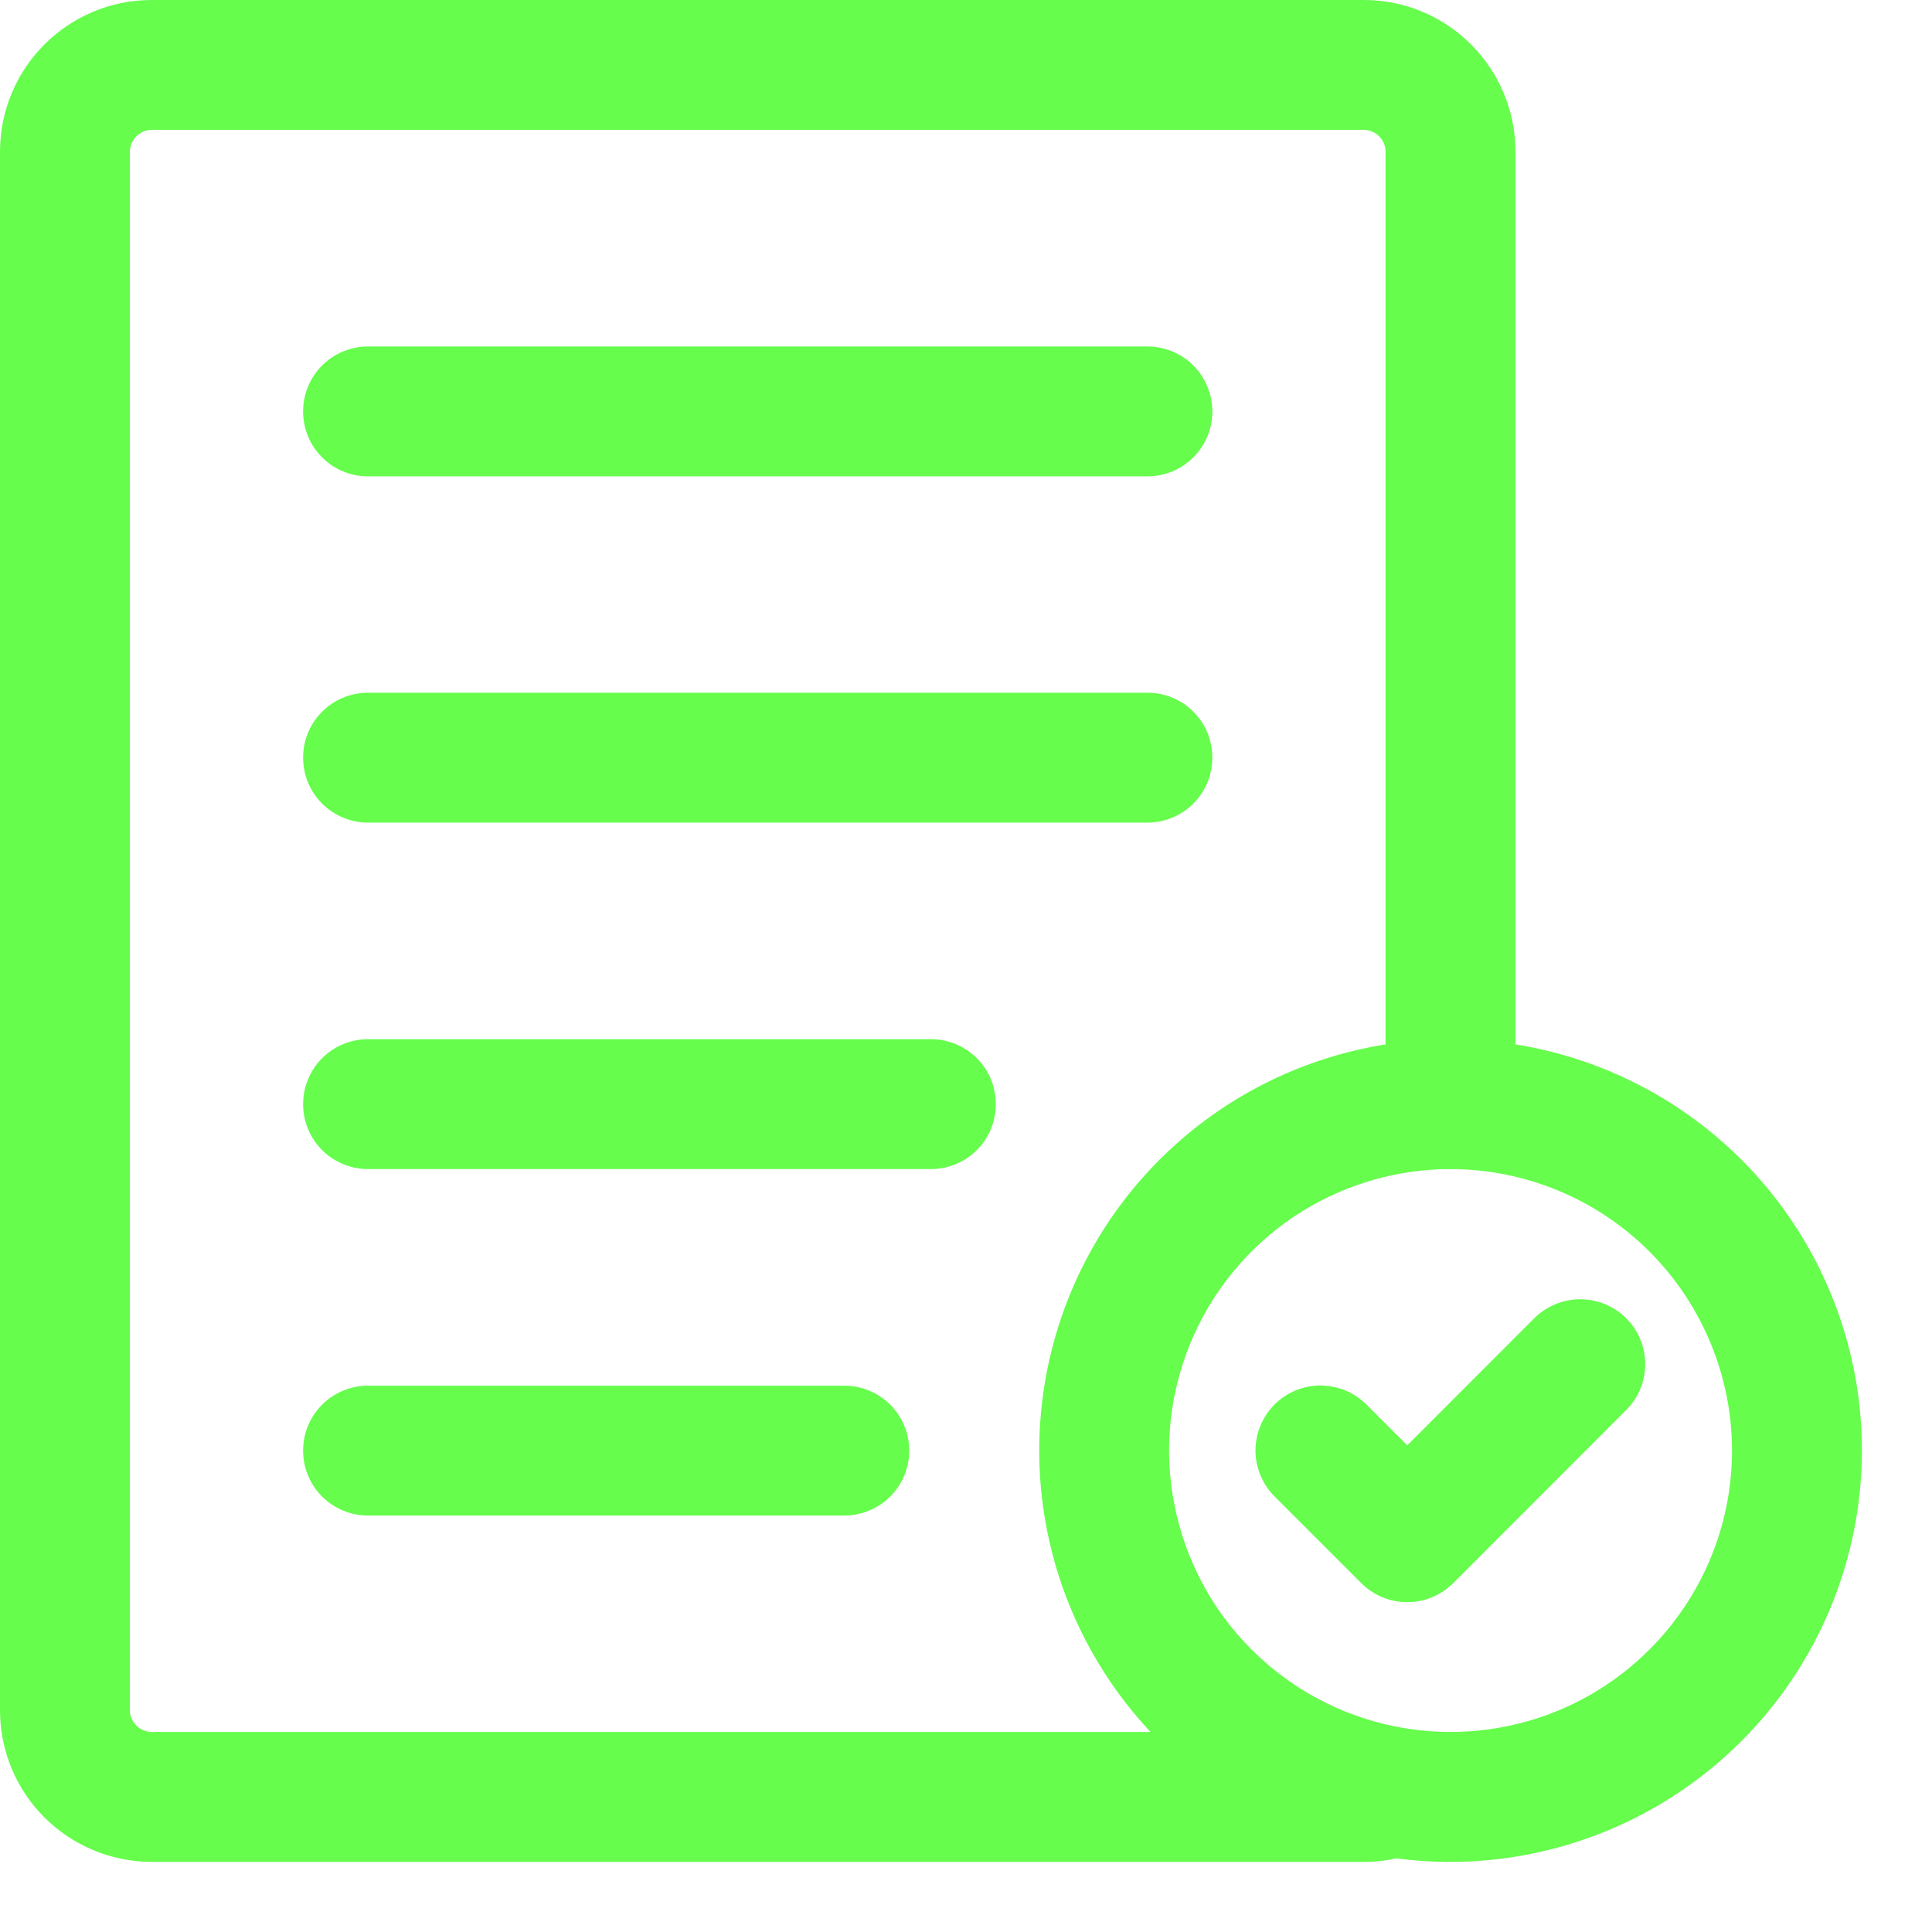 <svg xmlns:xlink="http://www.w3.org/1999/xlink" width="20" height="20" viewBox="0 0 18 18" fill="none" xmlns="http://www.w3.org/2000/svg">
<path d="M12.707 17.347H1.412C1.038 17.346 0.679 17.197 0.414 16.933C0.149 16.668 0 16.309 0 15.935V1.412C0 1.038 0.149 0.679 0.414 0.414C0.679 0.149 1.038 0 1.412 0H12.707C13.082 0 13.441 0.149 13.705 0.414C13.97 0.679 14.119 1.038 14.119 1.412V10.287C14.119 10.447 14.056 10.601 13.942 10.715C13.829 10.828 13.675 10.892 13.514 10.892C13.354 10.892 13.2 10.828 13.086 10.715C12.973 10.601 12.909 10.447 12.909 10.287V1.412C12.909 1.359 12.887 1.308 12.849 1.27C12.812 1.232 12.761 1.211 12.707 1.21H1.412C1.359 1.211 1.308 1.232 1.27 1.27C1.232 1.308 1.211 1.359 1.21 1.412V15.935C1.211 15.988 1.232 16.039 1.27 16.077C1.308 16.114 1.359 16.136 1.412 16.136H12.707C12.859 16.076 13.028 16.077 13.179 16.14C13.33 16.202 13.45 16.321 13.515 16.471C13.546 16.543 13.563 16.621 13.564 16.699C13.565 16.778 13.55 16.856 13.521 16.929C13.491 17.002 13.448 17.069 13.392 17.125C13.337 17.18 13.271 17.225 13.198 17.255C13.042 17.317 12.875 17.348 12.707 17.347Z" fill="#66FD4D"></path>
<path d="M10.69 4.438H3.429C3.268 4.438 3.114 4.375 3.001 4.261C2.887 4.148 2.824 3.994 2.824 3.833C2.824 3.673 2.887 3.519 3.001 3.405C3.114 3.292 3.268 3.228 3.429 3.228H10.69C10.851 3.228 11.005 3.292 11.118 3.405C11.232 3.519 11.295 3.673 11.295 3.833C11.295 3.994 11.232 4.148 11.118 4.261C11.005 4.375 10.851 4.438 10.69 4.438Z" fill="#66FD4D"></path>
<path d="M10.69 7.664H3.429C3.268 7.664 3.114 7.6 3.001 7.487C2.887 7.373 2.824 7.219 2.824 7.059C2.824 6.898 2.887 6.744 3.001 6.631C3.114 6.517 3.268 6.454 3.429 6.454H10.69C10.851 6.454 11.005 6.517 11.118 6.631C11.232 6.744 11.295 6.898 11.295 7.059C11.295 7.219 11.232 7.373 11.118 7.487C11.005 7.6 10.851 7.664 10.69 7.664Z" fill="#66FD4D"></path>
<path d="M8.673 10.892H3.429C3.268 10.892 3.114 10.828 3.001 10.715C2.887 10.601 2.824 10.447 2.824 10.287C2.824 10.127 2.887 9.973 3.001 9.859C3.114 9.746 3.268 9.682 3.429 9.682H8.673C8.834 9.682 8.988 9.746 9.101 9.859C9.215 9.973 9.278 10.127 9.278 10.287C9.278 10.447 9.215 10.601 9.101 10.715C8.988 10.828 8.834 10.892 8.673 10.892Z" fill="#66FD4D"></path>
<path d="M7.866 14.12H3.429C3.268 14.12 3.114 14.056 3.001 13.943C2.887 13.829 2.824 13.676 2.824 13.515C2.824 13.355 2.887 13.201 3.001 13.087C3.114 12.974 3.268 12.91 3.429 12.91H7.866C8.027 12.91 8.181 12.974 8.294 13.087C8.408 13.201 8.471 13.355 8.471 13.515C8.471 13.676 8.408 13.829 8.294 13.943C8.181 14.056 8.027 14.12 7.866 14.12Z" fill="#66FD4D"></path>
<path d="M13.514 17.347C12.756 17.347 12.015 17.122 11.385 16.701C10.755 16.28 10.264 15.681 9.974 14.981C9.684 14.281 9.608 13.51 9.756 12.767C9.903 12.023 10.268 11.34 10.804 10.804C11.34 10.268 12.023 9.903 12.767 9.756C13.51 9.608 14.281 9.684 14.981 9.974C15.681 10.264 16.28 10.755 16.701 11.385C17.122 12.015 17.347 12.756 17.347 13.514C17.346 14.53 16.941 15.505 16.223 16.223C15.505 16.941 14.53 17.346 13.514 17.347ZM13.514 10.892C12.996 10.892 12.489 11.046 12.057 11.334C11.626 11.622 11.29 12.032 11.092 12.511C10.893 12.99 10.841 13.517 10.943 14.026C11.044 14.534 11.293 15.002 11.66 15.368C12.027 15.735 12.494 15.985 13.003 16.086C13.511 16.187 14.039 16.135 14.518 15.937C14.997 15.738 15.406 15.402 15.694 14.971C15.983 14.54 16.137 14.033 16.137 13.514C16.136 12.819 15.859 12.153 15.368 11.661C14.876 11.169 14.21 10.893 13.514 10.892Z" fill="#66FD4D"></path>
<path d="M13.111 14.927C13.031 14.927 12.953 14.912 12.879 14.881C12.806 14.851 12.739 14.806 12.683 14.75L11.876 13.943C11.819 13.887 11.775 13.82 11.744 13.747C11.713 13.673 11.697 13.594 11.697 13.515C11.697 13.435 11.713 13.356 11.743 13.283C11.774 13.209 11.818 13.142 11.874 13.086C11.931 13.029 11.998 12.985 12.071 12.954C12.145 12.924 12.224 12.908 12.303 12.908C12.383 12.909 12.462 12.925 12.535 12.955C12.609 12.986 12.676 13.031 12.732 13.087L13.111 13.466L14.296 12.28C14.41 12.168 14.564 12.104 14.724 12.105C14.884 12.105 15.037 12.169 15.151 12.282C15.264 12.395 15.328 12.549 15.328 12.709C15.328 12.869 15.265 13.023 15.152 13.136L13.539 14.75C13.482 14.806 13.416 14.851 13.342 14.881C13.269 14.912 13.19 14.927 13.111 14.927Z" fill="#66FD4D"></path>
</svg>